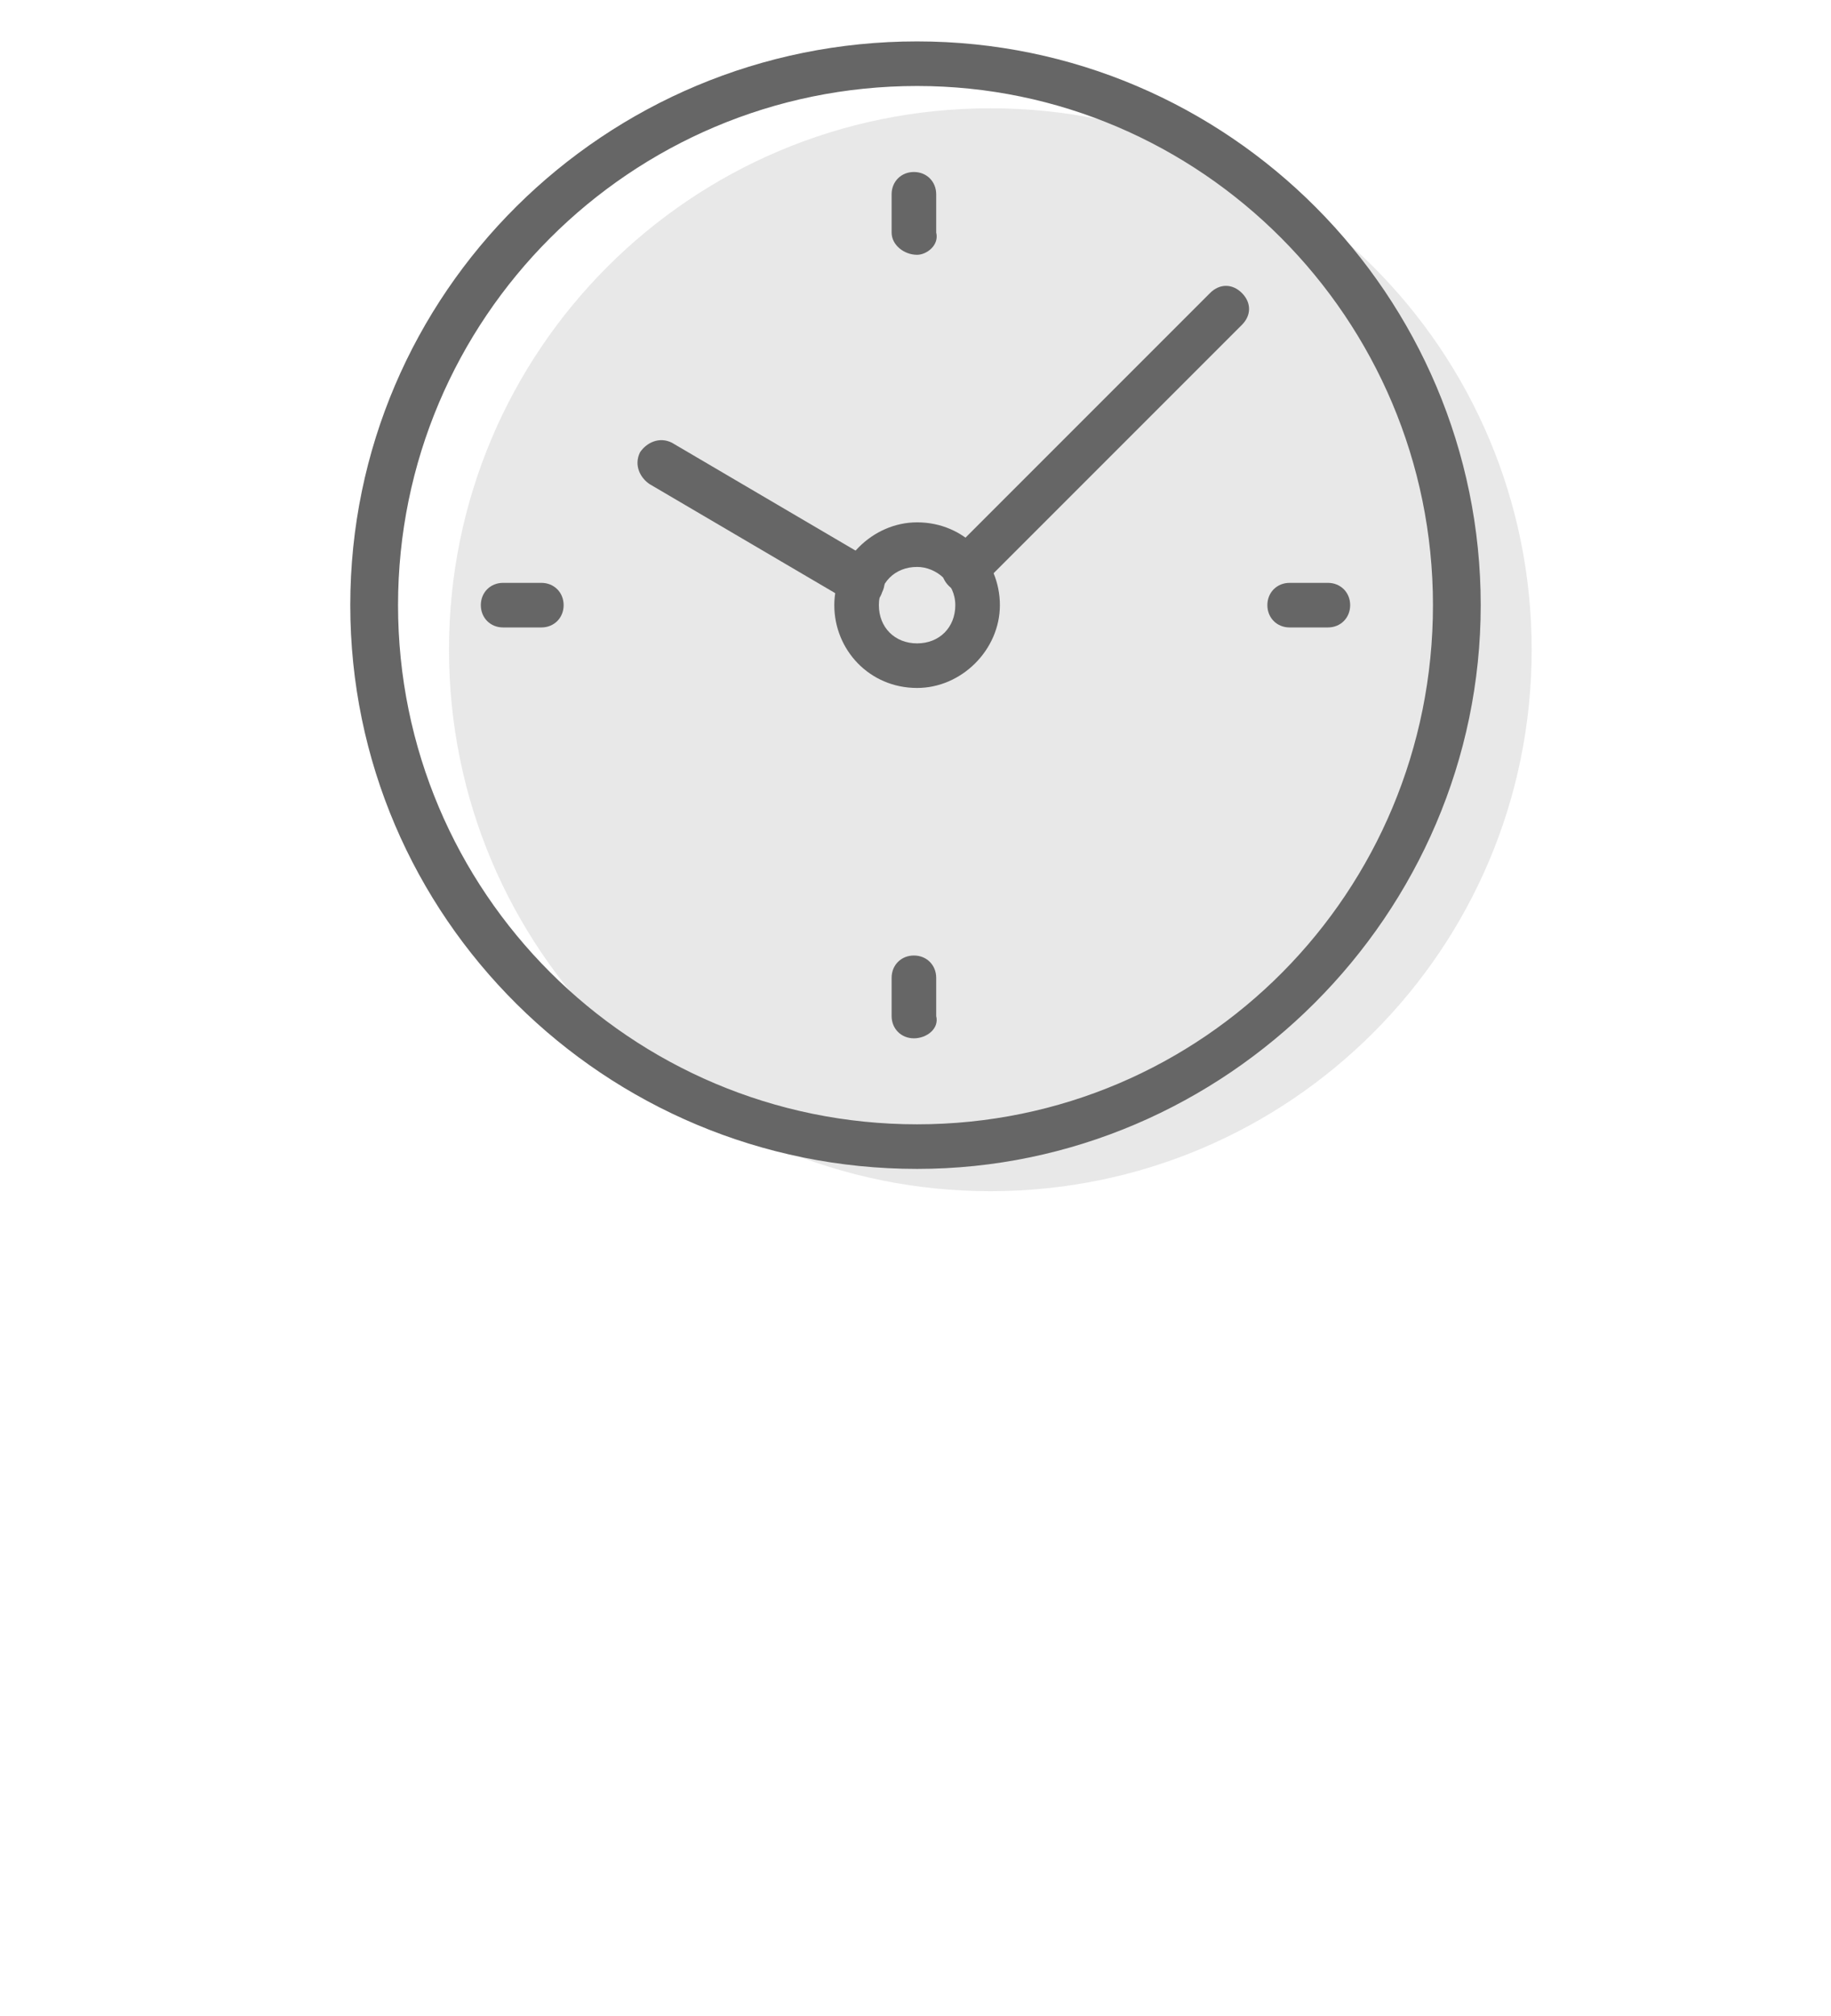 <?xml version="1.0" encoding="utf-8"?>
<!-- Generator: Adobe Illustrator 22.1.0, SVG Export Plug-In . SVG Version: 6.00 Build 0)  -->
<svg version="1.1" id="Layer_1" xmlns="http://www.w3.org/2000/svg" xmlns:xlink="http://www.w3.org/1999/xlink" x="0px" y="0px"
	 viewBox="0 0 57.5 63.3" style="enable-background:new 0 0 57.5 63.3;" xml:space="preserve">
<style type="text/css">
	.st0{opacity:0.15;}
	.st1{fill:#666666;}
</style>
<g class="st0">
	<path class="st1" d="M31.1,3.4c9.4,0,17,7.6,17,17s-7.6,17-17,17s-17-7.6-17-17C14.1,11,21.7,3.4,31.1,3.4L31.1,3.4z"/>
</g>
<g>
	<g>
		<path class="st1" d="M28.8,36.7C19,36.7,11,28.8,11,19S19,1.3,28.8,1.3s17.7,8,17.7,17.7S38.5,36.7,28.8,36.7z M28.8,2.7
			c-9,0-16.3,7.3-16.3,16.3s7.3,16.3,16.3,16.3S45,28,45,19S37.7,2.7,28.8,2.7z"/>
	</g>
	<g>
		<path class="st1" d="M30.3,18.6c-0.2,0-0.4-0.1-0.5-0.2c-0.3-0.3-0.3-0.7,0-1L38,9.2c0.3-0.3,0.7-0.3,1,0s0.3,0.7,0,1l-8.2,8.2
			C30.7,18.5,30.5,18.6,30.3,18.6z"/>
	</g>
	<g>
		<path class="st1" d="M27.1,19c-0.1,0-0.2,0-0.4-0.1l-6.3-3.7c-0.3-0.2-0.5-0.6-0.3-1c0.2-0.3,0.6-0.5,1-0.3l6.3,3.7
			c0.3,0.2,0.5,0.6,0.3,1C27.6,18.9,27.4,19,27.1,19z"/>
	</g>
	<g>
		<path class="st1" d="M28.8,21.6c-1.5,0-2.6-1.2-2.6-2.6s1.2-2.6,2.6-2.6c1.5,0,2.6,1.2,2.6,2.6S30.2,21.6,28.8,21.6z M28.8,17.8
			c-0.7,0-1.2,0.5-1.2,1.2s0.5,1.2,1.2,1.2S30,19.7,30,19S29.4,17.8,28.8,17.8z"/>
	</g>
	<g>
		<path class="st1" d="M28.8,8C28.4,8,28,7.7,28,7.3V6.1c0-0.4,0.3-0.7,0.7-0.7s0.7,0.3,0.7,0.7v1.2C29.5,7.7,29.1,8,28.8,8z"/>
	</g>
	<g>
		<path class="st1" d="M17,19.7h-1.2c-0.4,0-0.7-0.3-0.7-0.7s0.3-0.7,0.7-0.7H17c0.4,0,0.7,0.3,0.7,0.7S17.4,19.7,17,19.7z"/>
	</g>
	<g>
		<path class="st1" d="M28.7,32.6c-0.4,0-0.7-0.3-0.7-0.7v-1.2c0-0.4,0.3-0.7,0.7-0.7s0.7,0.3,0.7,0.7v1.2
			C29.5,32.3,29.1,32.6,28.7,32.6z"/>
	</g>
	<g>
		<path class="st1" d="M41.7,19.7h-1.2c-0.4,0-0.7-0.3-0.7-0.7s0.3-0.7,0.7-0.7h1.2c0.4,0,0.7,0.3,0.7,0.7S42.1,19.7,41.7,19.7z"/>
	</g>
</g>
</svg>
